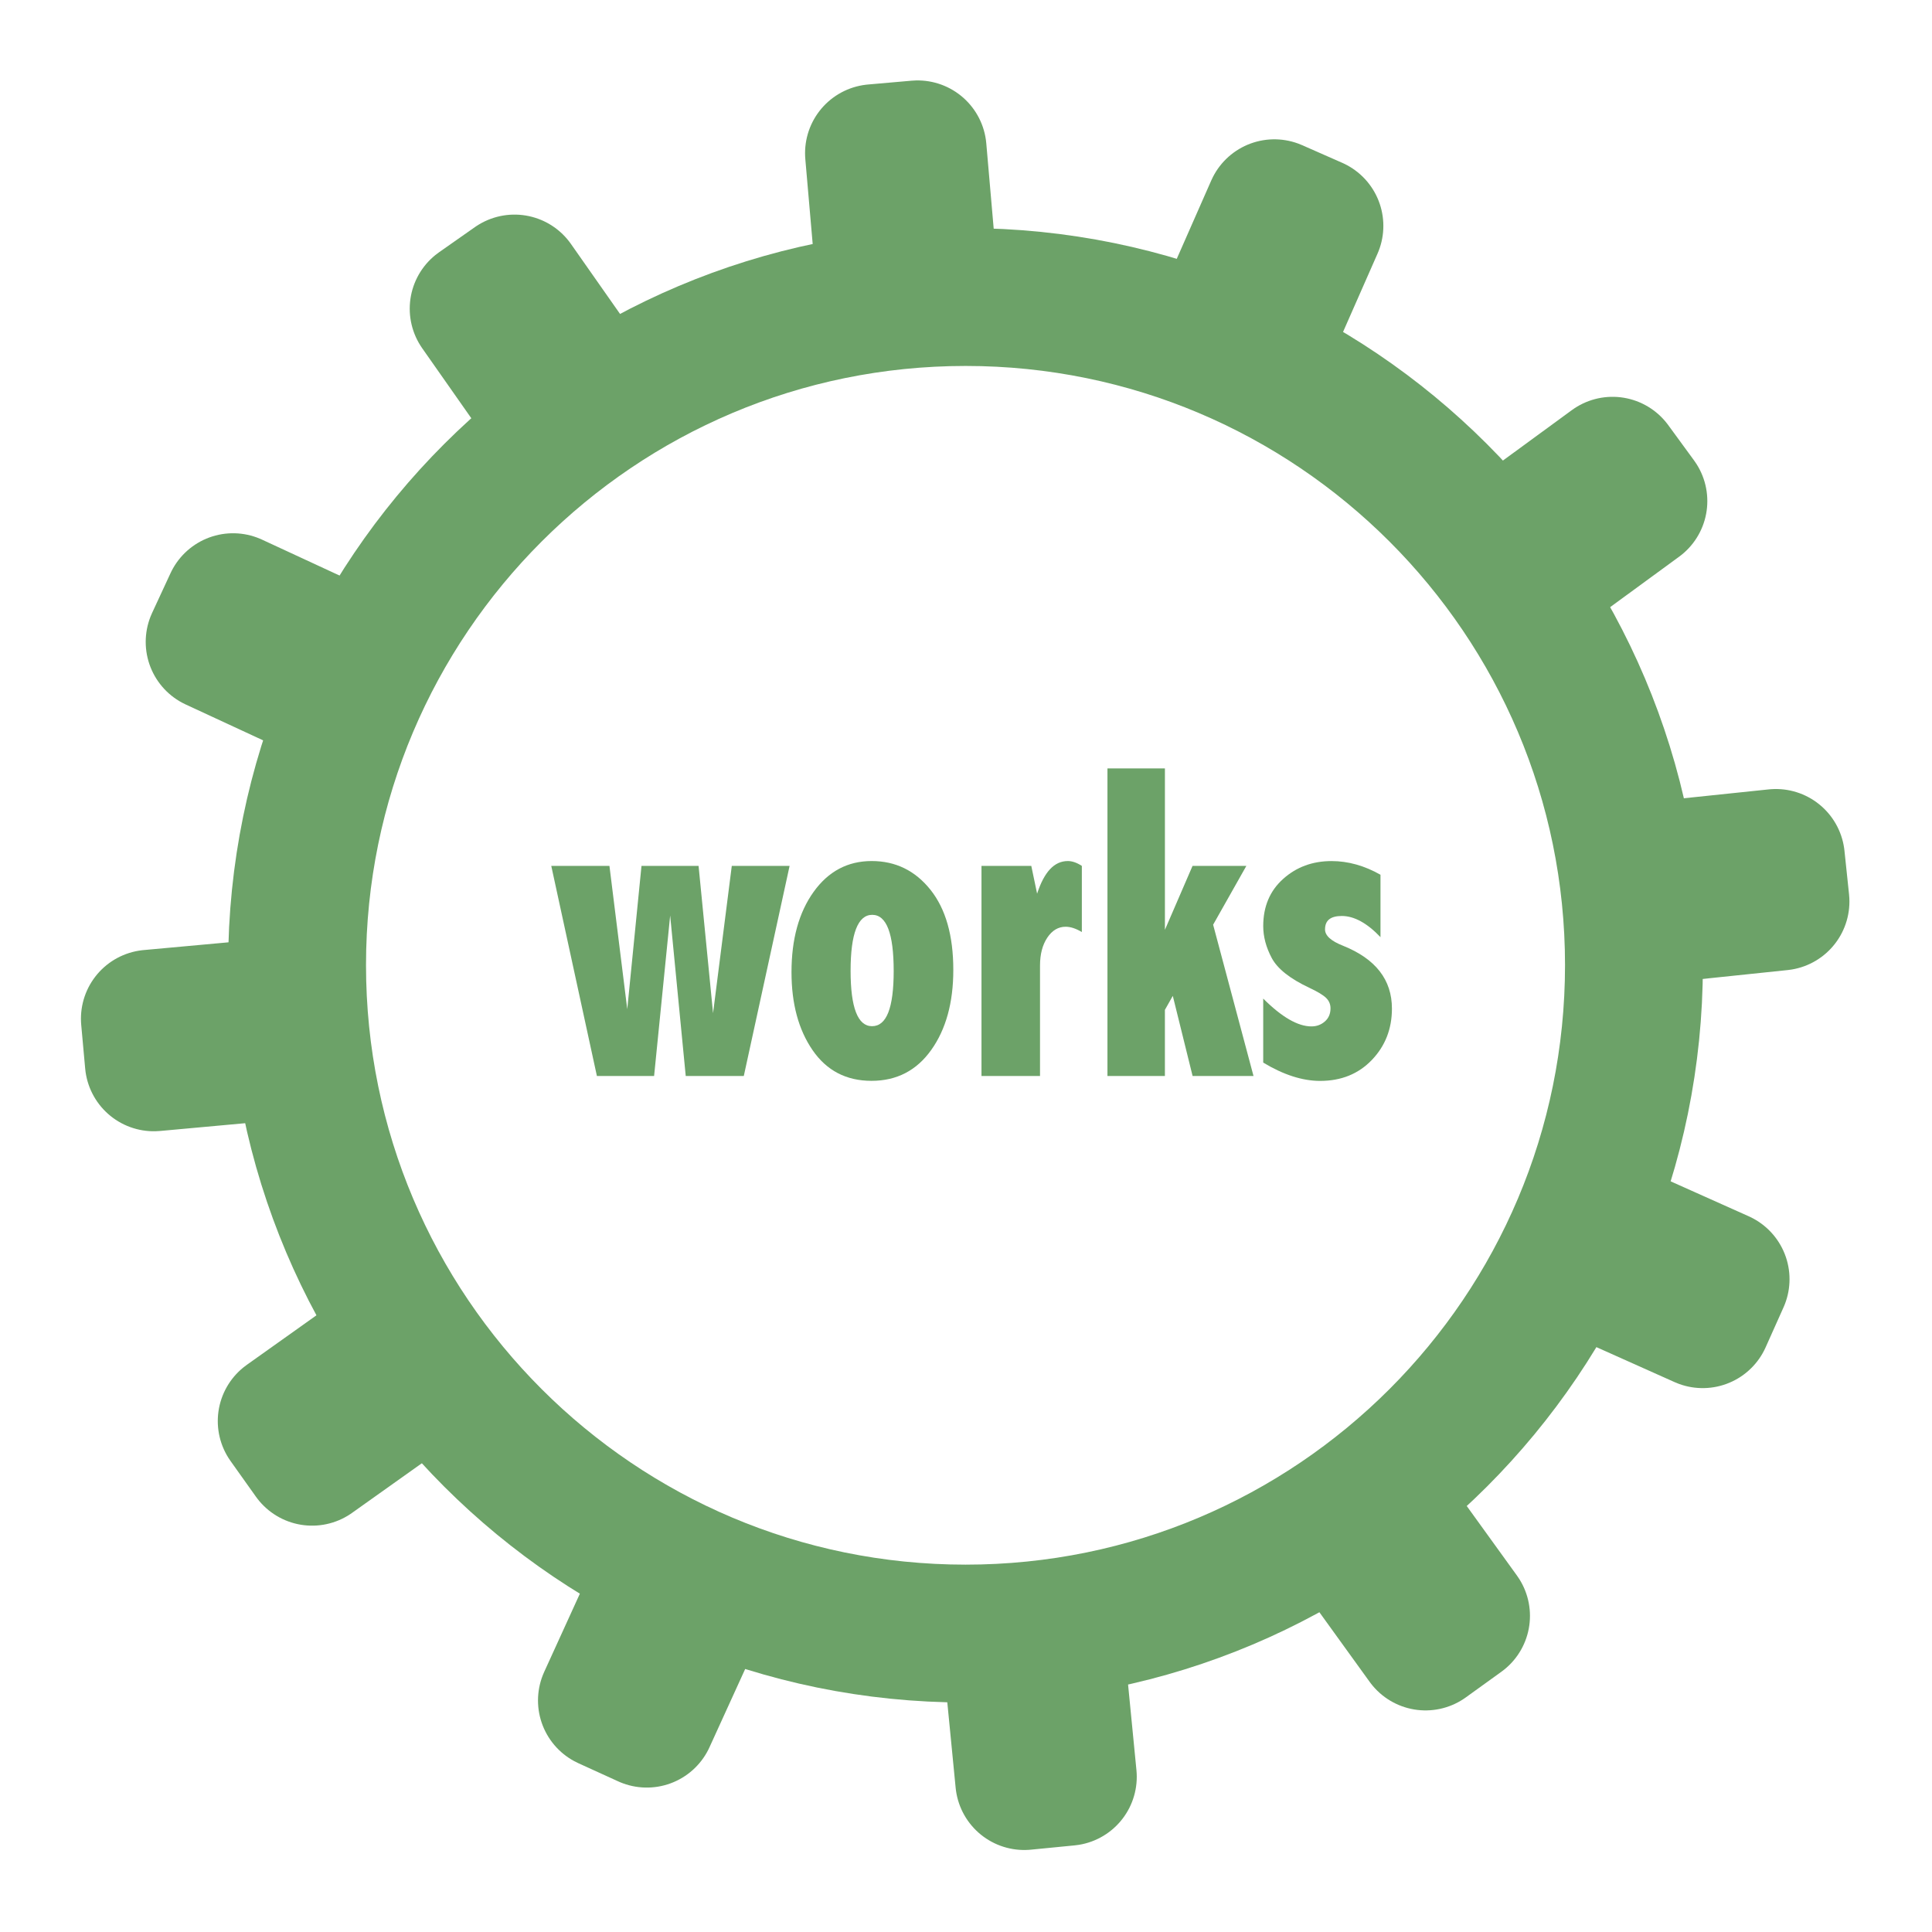 <?xml version="1.0" encoding="utf-8"?>
<!-- Generator: Adobe Illustrator 16.0.4, SVG Export Plug-In . SVG Version: 6.00 Build 0)  -->
<!DOCTYPE svg PUBLIC "-//W3C//DTD SVG 1.1//EN" "http://www.w3.org/Graphics/SVG/1.1/DTD/svg11.dtd">
<svg version="1.1" id="レイヤー_1" xmlns="http://www.w3.org/2000/svg" xmlns:xlink="http://www.w3.org/1999/xlink" x="0px"
	 y="0px" width="238.35px" height="238.32px" viewBox="0 0 238.35 238.32" enable-background="new 0 0 238.35 238.32"
	 xml:space="preserve">
<g>
	<g>
		<path fill="none" stroke="#6CA268" stroke-width="17.008" stroke-linecap="round" stroke-miterlimit="10" d="M201.58,119.059
			c0,45.588-36.922,82.474-82.453,82.474c-45.533,0-82.476-36.886-82.476-82.474c0-45.494,36.938-82.416,82.476-82.416
			C164.658,36.643,201.58,73.564,201.58,119.059z"/>
		<path fill="none" d="M129.822,34.719c41.908,5.268,74.346,41.033,74.346,84.396c0,46.967-38.055,85.07-85.058,85.07
			c-46.977,0-85.021-38.104-85.021-85.07c0-46.991,38.047-85.045,85.021-85.045C122.734,34.067,126.314,34.286,129.822,34.719"/>
		<g enable-background="new    ">
			<path fill="#6CA268" d="M162.16,27.869l-6.356,14.432l-4.943-2.178l6.355-14.432L162.16,27.869z"/>
		</g>
		<g enable-background="new    ">
			
				<path fill="none" stroke="#6CA268" stroke-width="17.008" stroke-linecap="round" stroke-linejoin="round" stroke-miterlimit="10" d="
				M162.16,27.869l-6.356,14.432l-4.943-2.178l6.355-14.432L162.16,27.869z"/>
		</g>
		<g enable-background="new    ">
			<path fill="#6CA268" d="M202.128,61.819l-12.729,9.309l-3.188-4.357l12.729-9.312L202.128,61.819z"/>
		</g>
		<g enable-background="new    ">
			
				<path fill="none" stroke="#6CA268" stroke-width="17.008" stroke-linecap="round" stroke-linejoin="round" stroke-miterlimit="10" d="
				M202.128,61.819l-12.729,9.309l-3.188-4.357l12.729-9.312L202.128,61.819z"/>
		</g>
		<g enable-background="new    ">
			<path fill="#6CA268" d="M219.658,111.219l-15.686,1.639l-0.561-5.374l15.682-1.639L219.658,111.219z"/>
		</g>
		<g enable-background="new    ">
			
				<path fill="none" stroke="#6CA268" stroke-width="17.008" stroke-linecap="round" stroke-linejoin="round" stroke-miterlimit="10" d="
				M219.658,111.219l-15.686,1.639l-0.561-5.374l15.682-1.639L219.658,111.219z"/>
		</g>
		<g enable-background="new    ">
			<path fill="#6CA268" d="M210.062,162.747l-14.393-6.439l2.207-4.934l14.393,6.442L210.062,162.747z"/>
		</g>
		<g enable-background="new    ">
			
				<path fill="none" stroke="#6CA268" stroke-width="17.008" stroke-linecap="round" stroke-linejoin="round" stroke-miterlimit="10" d="
				M210.062,162.747l-14.393-6.439l2.207-4.934l14.393,6.442L210.062,162.747z"/>
		</g>
		<g enable-background="new    ">
			<path fill="#6CA268" d="M175.866,202.508l-9.229-12.783l4.381-3.161l9.229,12.785L175.866,202.508z"/>
		</g>
		<g enable-background="new    ">
			
				<path fill="none" stroke="#6CA268" stroke-width="17.008" stroke-linecap="round" stroke-linejoin="round" stroke-miterlimit="10" d="
				M175.866,202.508l-9.229-12.783l4.381-3.161l9.229,12.785L175.866,202.508z"/>
		</g>
		<g enable-background="new    ">
			<path fill="#6CA268" d="M126.361,219.729l-1.533-15.693l5.376-0.527l1.534,15.693L126.361,219.729z"/>
		</g>
		<g enable-background="new    ">
			
				<path fill="none" stroke="#6CA268" stroke-width="17.008" stroke-linecap="round" stroke-linejoin="round" stroke-miterlimit="10" d="
				M126.361,219.729l-1.533-15.693l5.376-0.527l1.534,15.693L126.361,219.729z"/>
		</g>
		<g enable-background="new    ">
			<path fill="#6CA268" d="M74.876,209.786l6.545-14.349l4.916,2.242l-6.545,14.349L74.876,209.786z"/>
		</g>
		<g enable-background="new    ">
			
				<path fill="none" stroke="#6CA268" stroke-width="17.008" stroke-linecap="round" stroke-linejoin="round" stroke-miterlimit="10" d="
				M74.876,209.786l6.545-14.349l4.916,2.242l-6.545,14.349L74.876,209.786z"/>
		</g>
		<g enable-background="new    ">
			<path fill="#6CA268" d="M35.371,175.315l12.851-9.141l3.131,4.403l-12.851,9.138L35.371,175.315z"/>
		</g>
		<g enable-background="new    ">
			
				<path fill="none" stroke="#6CA268" stroke-width="17.008" stroke-linecap="round" stroke-linejoin="round" stroke-miterlimit="10" d="
				M35.371,175.315l12.851-9.141l3.131,4.403l-12.851,9.138L35.371,175.315z"/>
		</g>
		<g enable-background="new    ">
			<path fill="#6CA268" d="M18.49,125.679l15.701-1.435l0.49,5.38l-15.704,1.435L18.49,125.679z"/>
		</g>
		<g enable-background="new    ">
			
				<path fill="none" stroke="#6CA268" stroke-width="17.008" stroke-linecap="round" stroke-linejoin="round" stroke-miterlimit="10" d="
				M18.49,125.679l15.701-1.435l0.49,5.38l-15.704,1.435L18.49,125.679z"/>
		</g>
		<g enable-background="new    ">
			<path fill="#6CA268" d="M28.752,74.291l14.309,6.629l-2.271,4.902L26.48,79.193L28.752,74.291z"/>
		</g>
		<g enable-background="new    ">
			
				<path fill="none" stroke="#6CA268" stroke-width="17.008" stroke-linecap="round" stroke-linejoin="round" stroke-miterlimit="10" d="
				M28.752,74.291l14.309,6.629l-2.271,4.902L26.48,79.193L28.752,74.291z"/>
		</g>
		<g enable-background="new    ">
			<path fill="#6CA268" d="M63.475,34.979l9.056,12.91l-4.423,3.103l-9.056-12.91L63.475,34.979z"/>
		</g>
		<g enable-background="new    ">
			
				<path fill="none" stroke="#6CA268" stroke-width="17.008" stroke-linecap="round" stroke-linejoin="round" stroke-miterlimit="10" d="
				M63.475,34.979l9.056,12.91l-4.423,3.103l-9.056-12.91L63.475,34.979z"/>
		</g>
		<g enable-background="new    ">
			<path fill="#6CA268" d="M113.206,18.426l1.364,15.71l-5.382,0.471l-1.364-15.71L113.206,18.426z"/>
		</g>
		<g enable-background="new    ">
			
				<path fill="none" stroke="#6CA268" stroke-width="17.008" stroke-linecap="round" stroke-linejoin="round" stroke-miterlimit="10" d="
				M113.206,18.426l1.364,15.71l-5.382,0.471l-1.364-15.71L113.206,18.426z"/>
		</g>
	</g>
</g>
<g>
	<path fill="#6CA268" d="M68.01,106.825h7.177l2.198,17.68l1.756-17.68h7.042l1.787,18.17l2.31-18.17h7.133l-5.652,25.922h-7.162
		l-1.921-19.802l-1.982,19.802H73.64L68.01,106.825z"/>
	<path fill="#6CA268" d="M107.54,106.226c2.944,0,5.359,1.179,7.244,3.536c1.884,2.356,2.825,5.657,2.825,9.9
		c0,4.025-0.904,7.312-2.714,9.859c-1.809,2.548-4.269,3.821-7.378,3.821s-5.532-1.261-7.267-3.78
		c-1.735-2.521-2.603-5.729-2.603-9.629c0-4.062,0.908-7.362,2.726-9.901C102.191,107.496,104.579,106.226,107.54,106.226z
		 M107.607,112.863c-0.882,0-1.547,0.576-1.996,1.728c-0.448,1.152-0.673,2.879-0.673,5.183c0,2.267,0.221,3.972,0.662,5.112
		c0.44,1.144,1.103,1.715,1.985,1.715c0.896,0,1.565-0.566,2.007-1.7c0.441-1.133,0.662-2.833,0.662-5.101
		c0-2.32-0.221-4.057-0.662-5.209C109.151,113.439,108.489,112.863,107.607,112.863z"/>
	<path fill="#6CA268" d="M127.948,110.252c0.435-1.342,0.966-2.348,1.593-3.02c0.629-0.67,1.36-1.006,2.196-1.006
		c0.539,0,1.115,0.199,1.729,0.599v8.16c-0.734-0.437-1.398-0.653-1.996-0.653c-0.912,0-1.668,0.449-2.266,1.346
		c-0.599,0.897-0.898,2.046-0.898,3.441v13.627h-7.221v-25.922h6.145L127.948,110.252z"/>
	<path fill="#6CA268" d="M136.627,94.802h7.088v19.911l3.408-7.888h6.639l-4.099,7.256l4.983,18.666h-7.515l-2.444-9.886
		l-0.974,1.726v8.16h-7.088L136.627,94.802L136.627,94.802z"/>
	<path fill="#6CA268" d="M155.848,123.199c2.287,2.285,4.27,3.428,5.943,3.428c0.643,0,1.194-0.204,1.659-0.611
		c0.463-0.407,0.694-0.947,0.694-1.618c0-0.508-0.184-0.938-0.55-1.292c-0.366-0.354-1.05-0.767-2.052-1.237
		c-2.394-1.124-3.939-2.349-4.644-3.672s-1.054-2.639-1.054-3.944c0-2.412,0.818-4.353,2.456-5.82
		c1.637-1.47,3.629-2.203,5.977-2.203c2.033,0,4.044,0.562,6.033,1.687v7.698c-1.66-1.741-3.252-2.611-4.776-2.611
		c-0.688,0-1.204,0.137-1.549,0.408c-0.344,0.272-0.516,0.689-0.516,1.251c0,0.762,0.74,1.433,2.221,2.013
		c4.021,1.614,6.032,4.199,6.032,7.752c0,2.502-0.826,4.615-2.478,6.339c-1.652,1.723-3.779,2.584-6.382,2.584
		c-2.184,0-4.522-0.754-7.02-2.259v-7.891H155.848z"/>
</g>
</svg>
